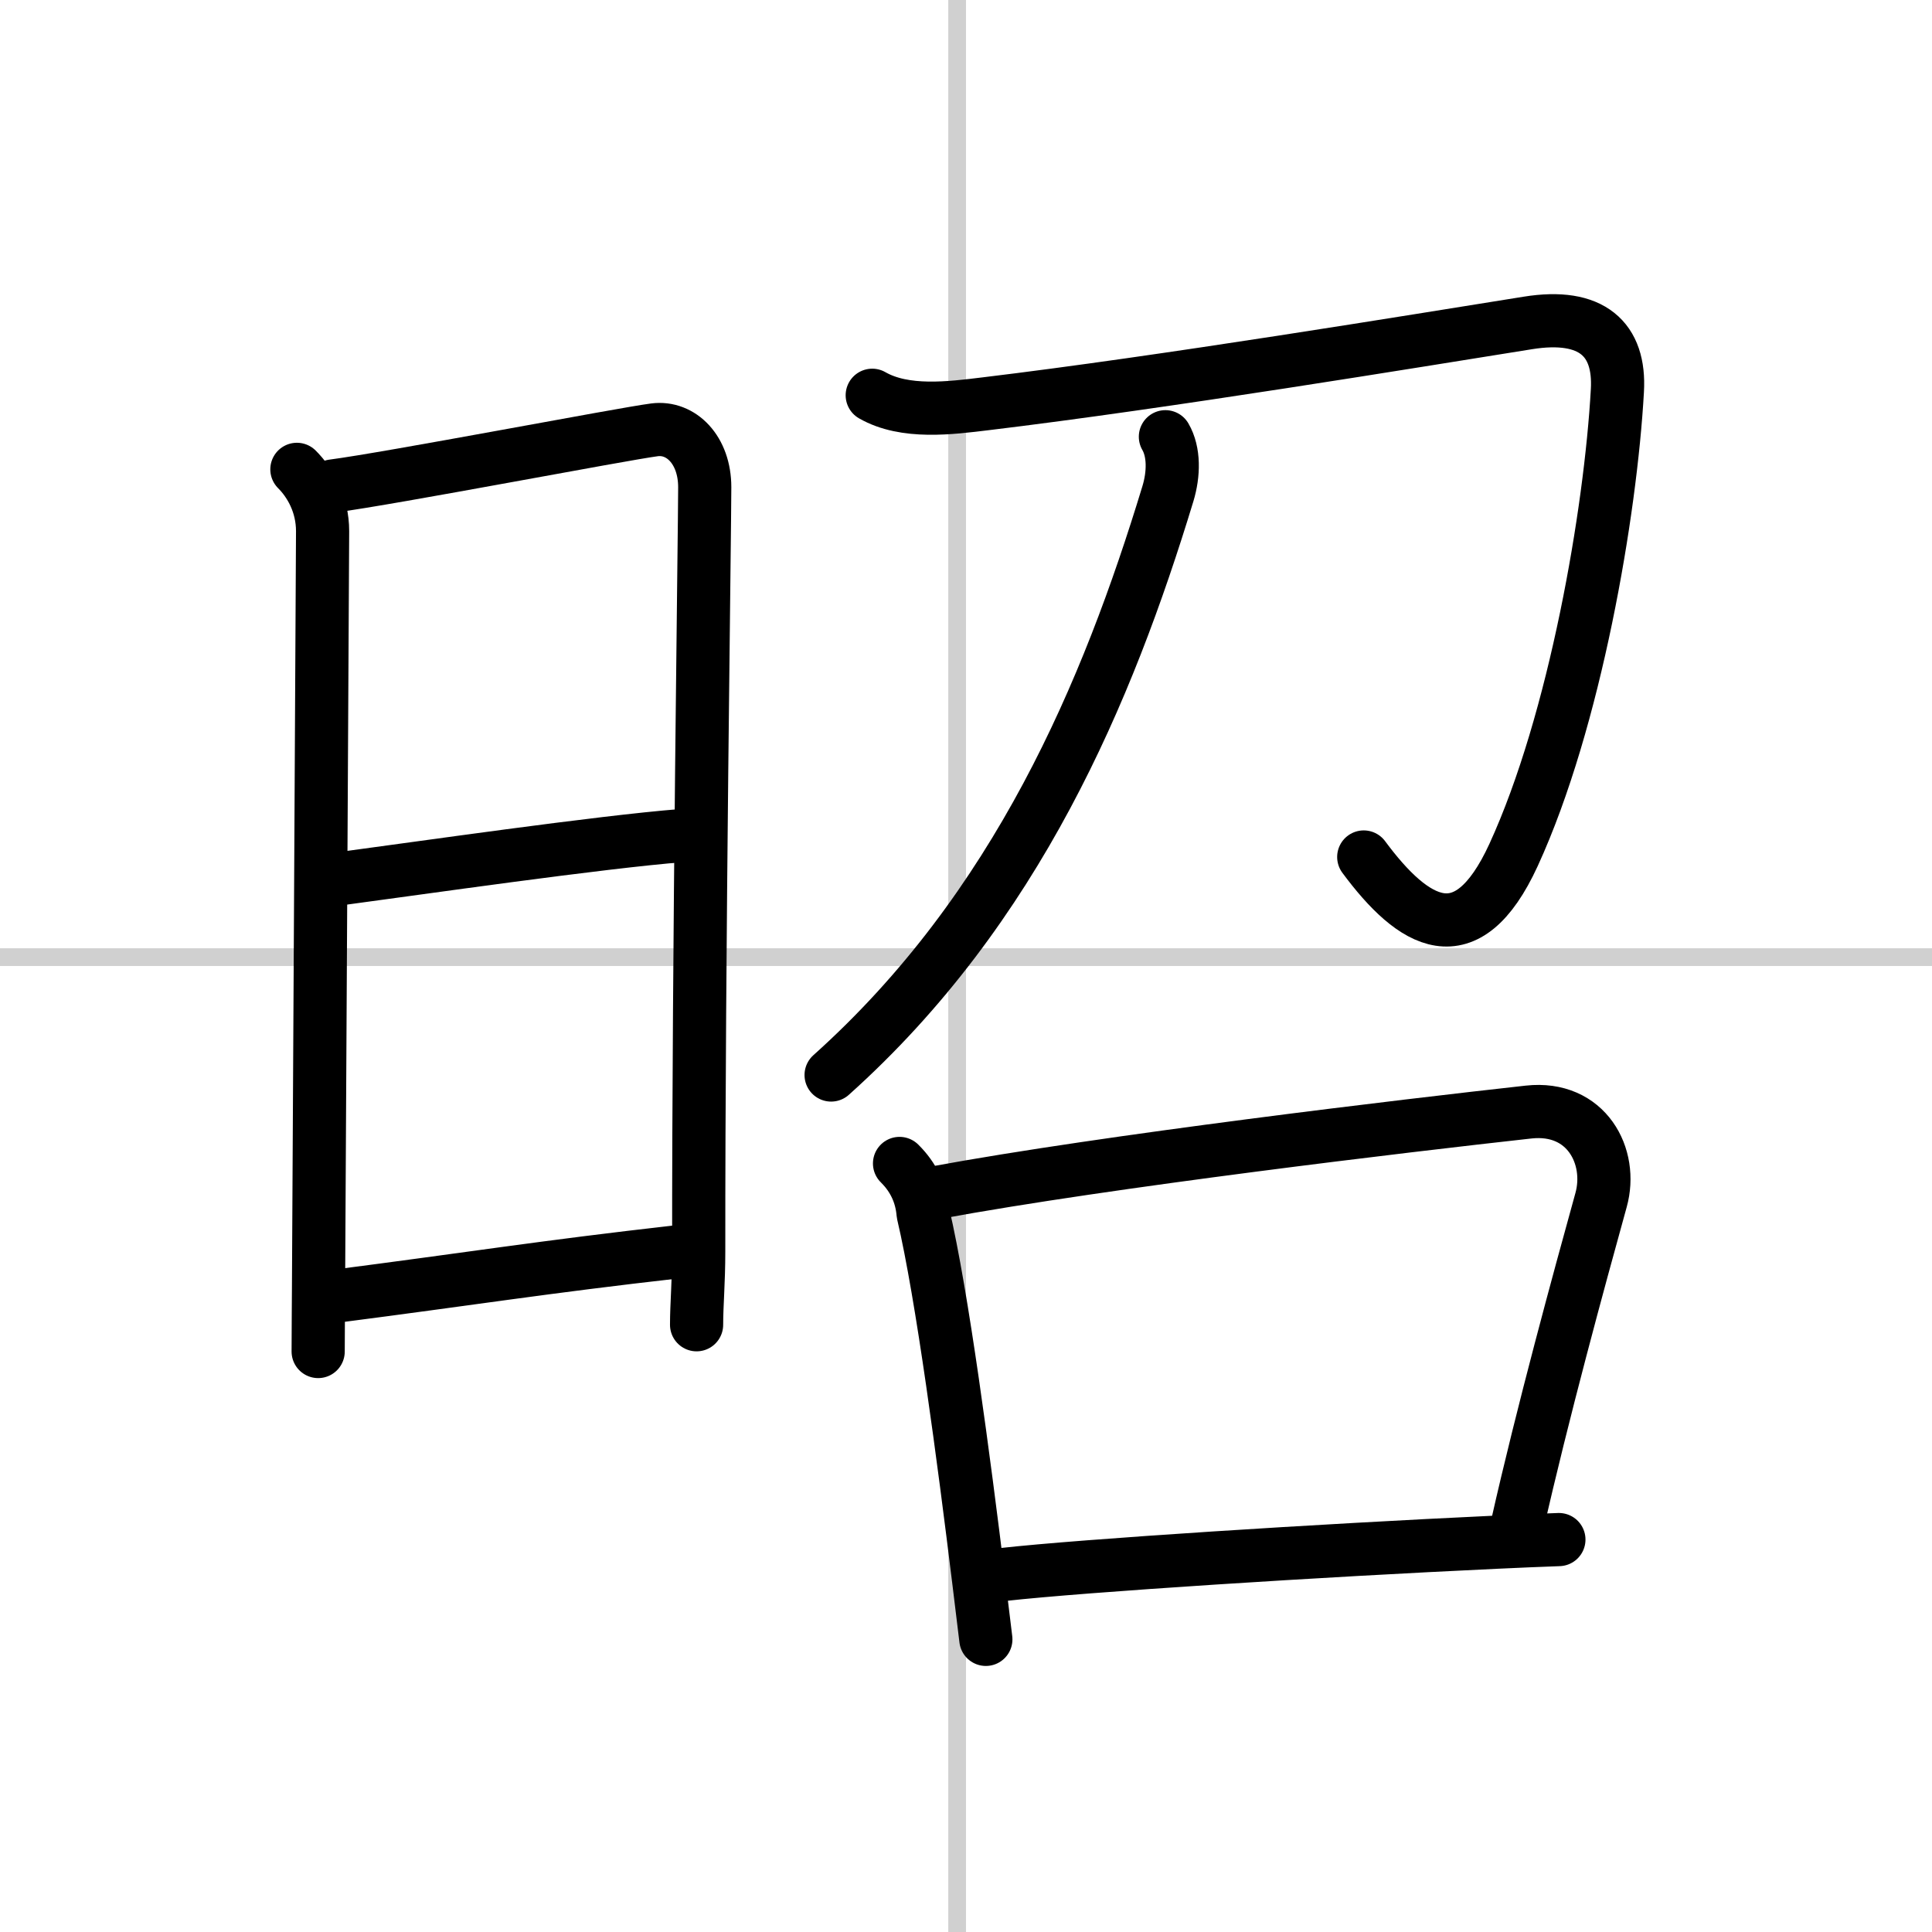 <svg width="400" height="400" viewBox="0 0 109 109" xmlns="http://www.w3.org/2000/svg"><rect x="0" y="0" width="109" height="109" fill="#808080" stroke="none"/><g fill="none" stroke="#000" stroke-linecap="round" stroke-linejoin="round" stroke-width="3"><rect width="100%" height="100%" fill="#fff" stroke="#fff"/><line x1="54" x2="54" y2="109" stroke="#d0d0d0" stroke-width="1"/><line x2="109" y1="54" y2="54" stroke="#d0d0d0" stroke-width="1"/><path d="m16.75 26.48c0.76 0.76 1.45 1.97 1.45 3.49s-0.23 41.98-0.23 42.74-0.02 2.04-0.02 3.54"/><path d="M18.77,27.42C22,27,35.14,24.48,36.93,24.25c1.49-0.19,2.83,1.13,2.83,3.24c0,2.3-0.35,26.33-0.34,43.12c0,1.73-0.12,2.98-0.12,4.13"/><path d="M19.37,49.55C23.5,49,33.88,47.5,38.49,47.14"/><path d="m18.77 73.15c7.98-1.03 11.73-1.65 19.49-2.53"/><path d="m49.21 22.3c1.85 1.06 4.42 0.72 6.4 0.48 10.13-1.22 24.14-3.53 30.59-4.56 3.6-0.58 5.22 0.91 5.05 3.82-0.38 6.84-2.38 18.62-5.86 26.2-2.65 5.76-5.65 3.89-8.45 0.11"/><path d="m65.75 24.64c0.5 0.86 0.48 2.1 0.14 3.22-3.39 11.14-8.51 23.39-19 32.79"/><path d="m50.75 65.64c0.79 0.78 1.24 1.73 1.33 2.83 1.08 4.58 2.3 13.9 3.13 20.65 0.15 1.22 0.29 2.36 0.41 3.37"/><path d="m52.84 67.28c9.66-1.78 26.44-3.77 33.4-4.54 3.27-0.36 4.77 2.51 4.09 4.96-1.24 4.48-3.31 12.05-4.73 18.35"/><path d="m56.59 88.83c4.58-0.51 17.89-1.36 27.78-1.82 1.26-0.06 2.46-0.11 3.58-0.15"/></g></svg>
